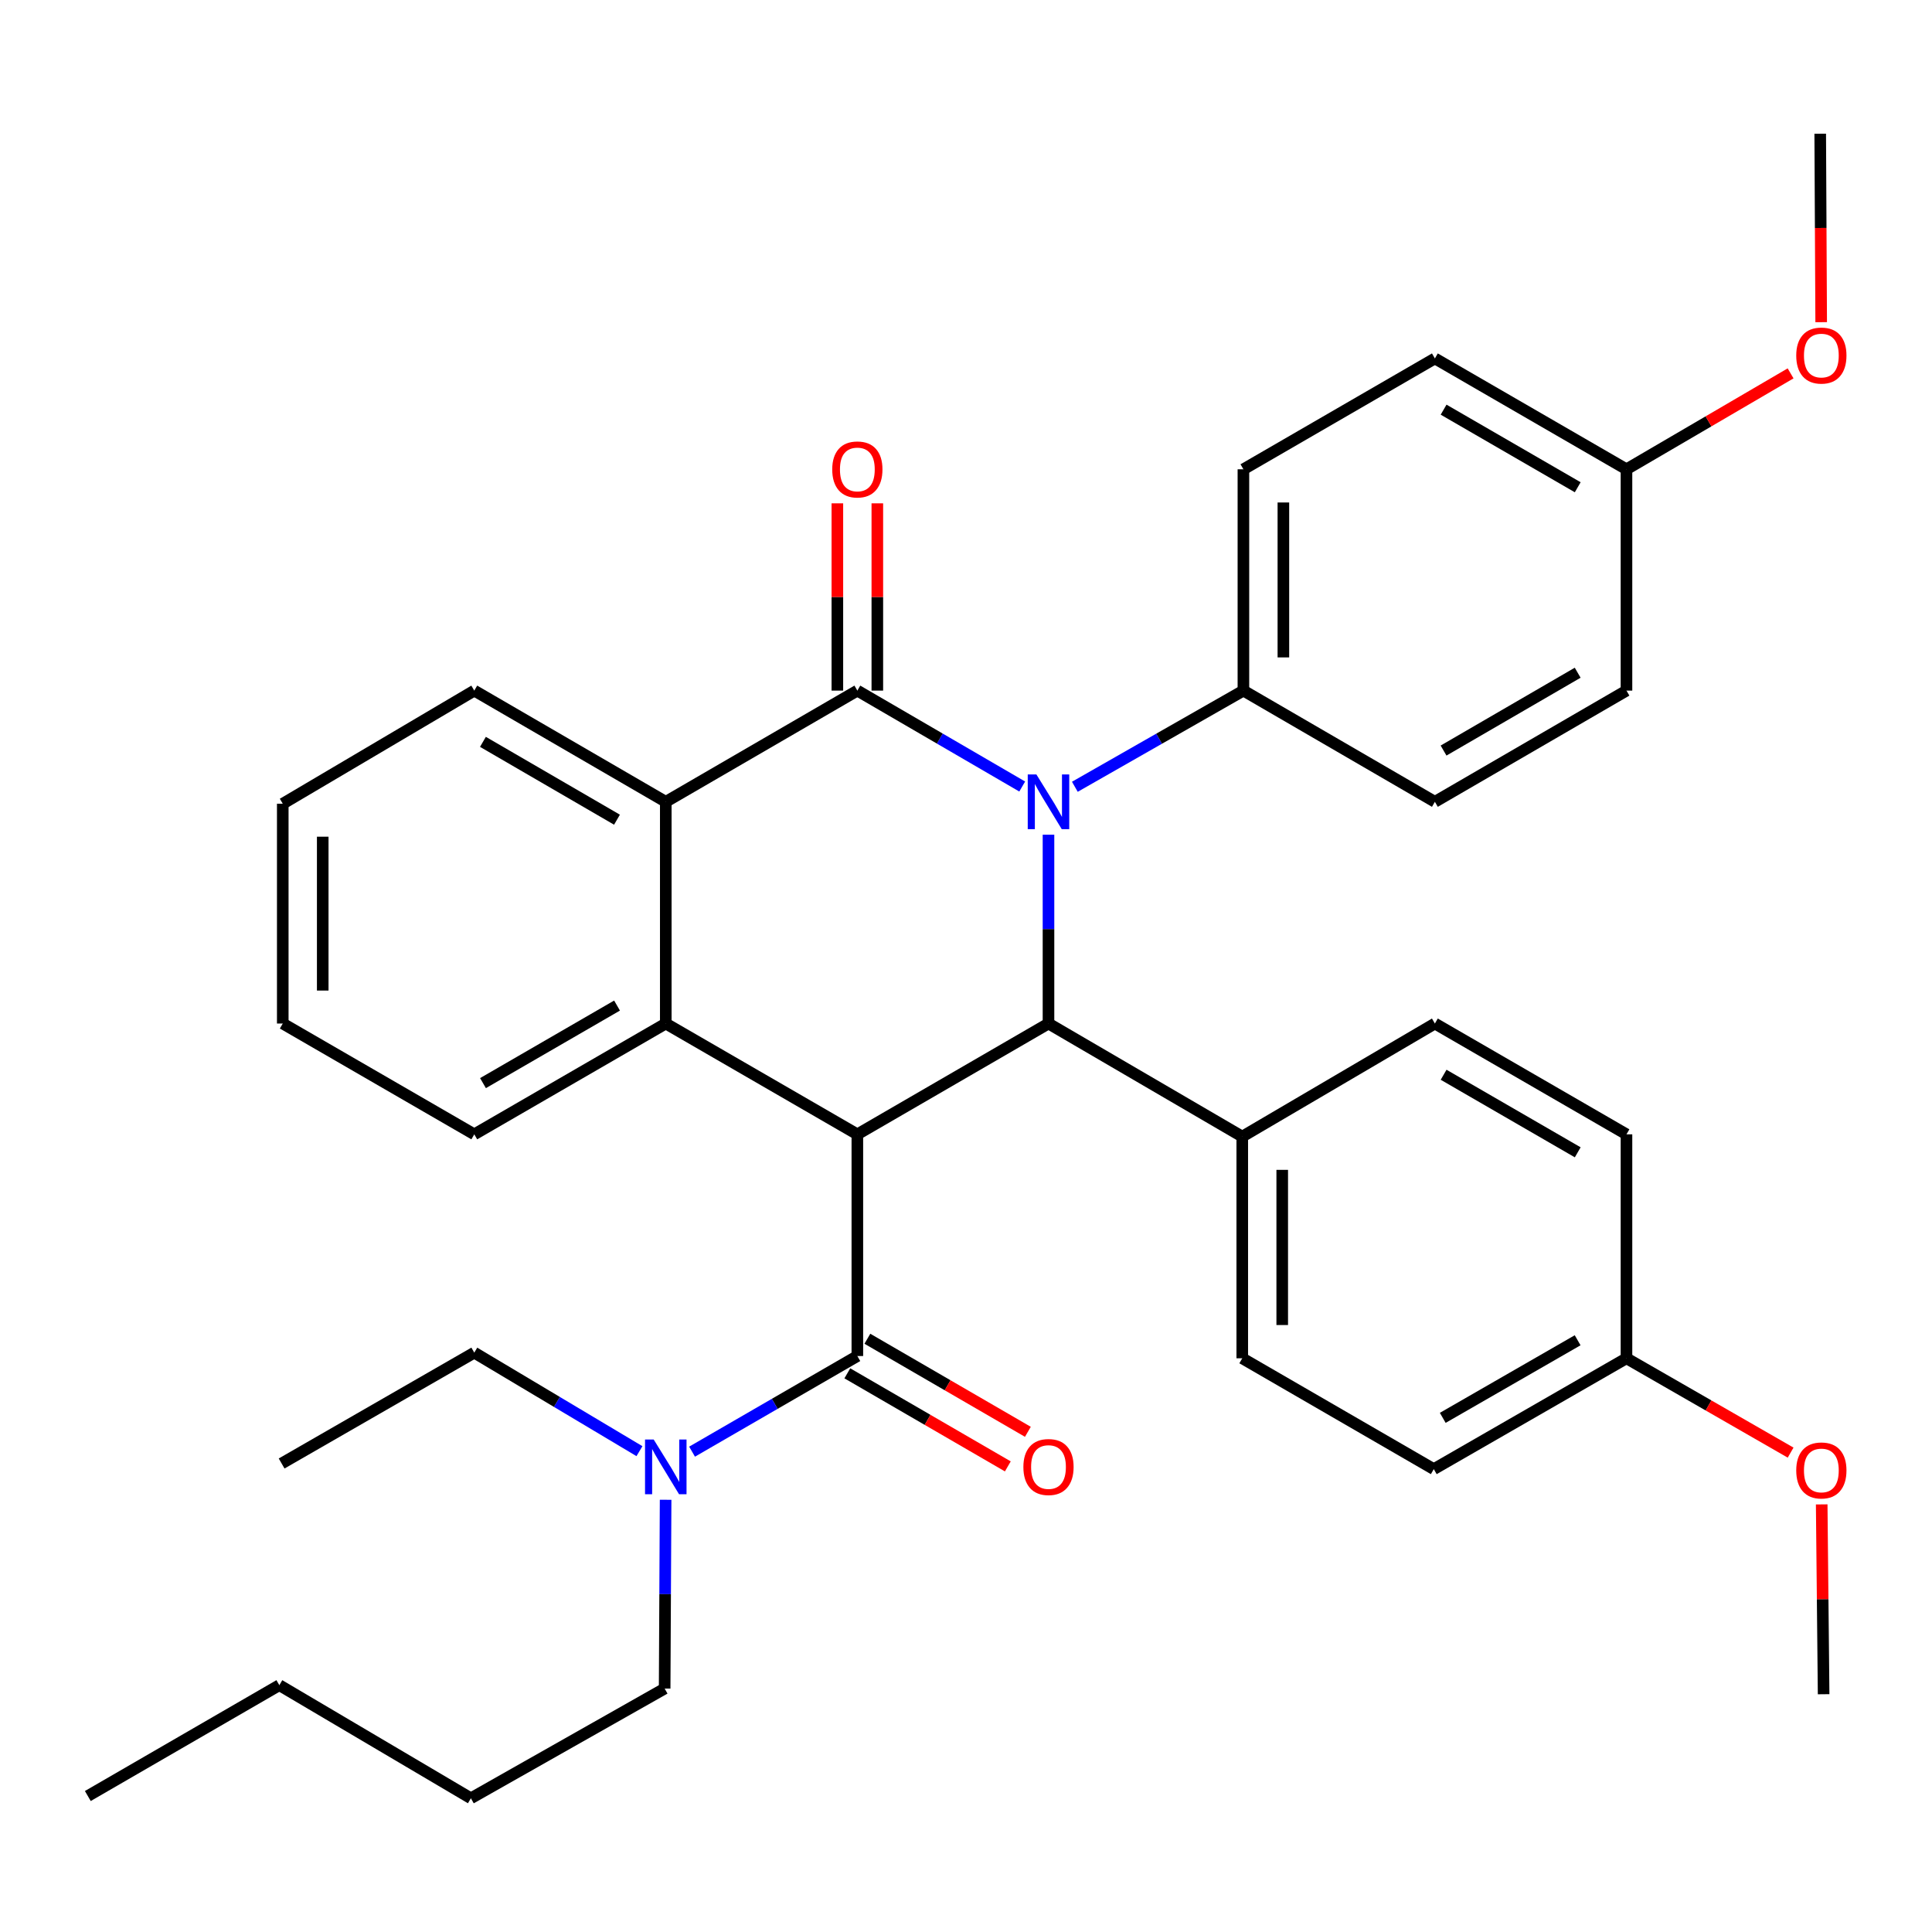 <?xml version='1.0' encoding='iso-8859-1'?>
<svg version='1.1' baseProfile='full'
              xmlns='http://www.w3.org/2000/svg'
                      xmlns:rdkit='http://www.rdkit.org/xml'
                      xmlns:xlink='http://www.w3.org/1999/xlink'
                  xml:space='preserve'
width='1000px' height='1000px' viewBox='0 0 1000 1000'>
<!-- END OF HEADER -->
<rect style='opacity:1.0;fill:#FFFFFF;stroke:none' width='1000' height='1000' x='0' y='0'> </rect>
<path class='bond-1' d='M 529.096,407.104 L 486.429,382.281' style='fill:none;fill-rule:evenodd;stroke:#0000FF;stroke-width:6px;stroke-linecap:butt;stroke-linejoin:miter;stroke-opacity:1' />
<path class='bond-1' d='M 486.429,382.281 L 443.762,357.458' style='fill:none;fill-rule:evenodd;stroke:#000000;stroke-width:6px;stroke-linecap:butt;stroke-linejoin:miter;stroke-opacity:1' />
<path class='bond-2' d='M 542.698,432.046 L 542.698,480.913' style='fill:none;fill-rule:evenodd;stroke:#0000FF;stroke-width:6px;stroke-linecap:butt;stroke-linejoin:miter;stroke-opacity:1' />
<path class='bond-2' d='M 542.698,480.913 L 542.698,529.78' style='fill:none;fill-rule:evenodd;stroke:#000000;stroke-width:6px;stroke-linecap:butt;stroke-linejoin:miter;stroke-opacity:1' />
<path class='bond-6' d='M 556.342,407.233 L 599.965,382.345' style='fill:none;fill-rule:evenodd;stroke:#0000FF;stroke-width:6px;stroke-linecap:butt;stroke-linejoin:miter;stroke-opacity:1' />
<path class='bond-6' d='M 599.965,382.345 L 643.588,357.458' style='fill:none;fill-rule:evenodd;stroke:#000000;stroke-width:6px;stroke-linecap:butt;stroke-linejoin:miter;stroke-opacity:1' />
<path class='bond-0' d='M 443.762,587.132 L 542.698,529.78' style='fill:none;fill-rule:evenodd;stroke:#000000;stroke-width:6px;stroke-linecap:butt;stroke-linejoin:miter;stroke-opacity:1' />
<path class='bond-3' d='M 443.762,587.132 L 344.607,529.78' style='fill:none;fill-rule:evenodd;stroke:#000000;stroke-width:6px;stroke-linecap:butt;stroke-linejoin:miter;stroke-opacity:1' />
<path class='bond-4' d='M 443.762,587.132 L 443.762,701.883' style='fill:none;fill-rule:evenodd;stroke:#000000;stroke-width:6px;stroke-linecap:butt;stroke-linejoin:miter;stroke-opacity:1' />
<path class='bond-5' d='M 443.762,357.458 L 344.607,415.017' style='fill:none;fill-rule:evenodd;stroke:#000000;stroke-width:6px;stroke-linecap:butt;stroke-linejoin:miter;stroke-opacity:1' />
<path class='bond-8' d='M 454.106,357.458 L 454.106,308.992' style='fill:none;fill-rule:evenodd;stroke:#000000;stroke-width:6px;stroke-linecap:butt;stroke-linejoin:miter;stroke-opacity:1' />
<path class='bond-8' d='M 454.106,308.992 L 454.106,260.526' style='fill:none;fill-rule:evenodd;stroke:#FF0000;stroke-width:6px;stroke-linecap:butt;stroke-linejoin:miter;stroke-opacity:1' />
<path class='bond-8' d='M 433.418,357.458 L 433.418,308.992' style='fill:none;fill-rule:evenodd;stroke:#000000;stroke-width:6px;stroke-linecap:butt;stroke-linejoin:miter;stroke-opacity:1' />
<path class='bond-8' d='M 433.418,308.992 L 433.418,260.526' style='fill:none;fill-rule:evenodd;stroke:#FF0000;stroke-width:6px;stroke-linecap:butt;stroke-linejoin:miter;stroke-opacity:1' />
<path class='bond-7' d='M 542.698,529.78 L 642.99,588.305' style='fill:none;fill-rule:evenodd;stroke:#000000;stroke-width:6px;stroke-linecap:butt;stroke-linejoin:miter;stroke-opacity:1' />
<path class='bond-17' d='M 344.607,529.78 L 245.487,587.132' style='fill:none;fill-rule:evenodd;stroke:#000000;stroke-width:6px;stroke-linecap:butt;stroke-linejoin:miter;stroke-opacity:1' />
<path class='bond-17' d='M 319.378,520.476 L 249.994,560.623' style='fill:none;fill-rule:evenodd;stroke:#000000;stroke-width:6px;stroke-linecap:butt;stroke-linejoin:miter;stroke-opacity:1' />
<path class='bond-35' d='M 344.607,529.78 L 344.607,415.017' style='fill:none;fill-rule:evenodd;stroke:#000000;stroke-width:6px;stroke-linecap:butt;stroke-linejoin:miter;stroke-opacity:1' />
<path class='bond-9' d='M 443.762,701.883 L 400.986,726.63' style='fill:none;fill-rule:evenodd;stroke:#000000;stroke-width:6px;stroke-linecap:butt;stroke-linejoin:miter;stroke-opacity:1' />
<path class='bond-9' d='M 400.986,726.63 L 358.211,751.377' style='fill:none;fill-rule:evenodd;stroke:#0000FF;stroke-width:6px;stroke-linecap:butt;stroke-linejoin:miter;stroke-opacity:1' />
<path class='bond-10' d='M 438.573,710.832 L 480.112,734.916' style='fill:none;fill-rule:evenodd;stroke:#000000;stroke-width:6px;stroke-linecap:butt;stroke-linejoin:miter;stroke-opacity:1' />
<path class='bond-10' d='M 480.112,734.916 L 521.65,759.001' style='fill:none;fill-rule:evenodd;stroke:#FF0000;stroke-width:6px;stroke-linecap:butt;stroke-linejoin:miter;stroke-opacity:1' />
<path class='bond-10' d='M 448.95,692.935 L 490.489,717.019' style='fill:none;fill-rule:evenodd;stroke:#000000;stroke-width:6px;stroke-linecap:butt;stroke-linejoin:miter;stroke-opacity:1' />
<path class='bond-10' d='M 490.489,717.019 L 532.027,741.103' style='fill:none;fill-rule:evenodd;stroke:#FF0000;stroke-width:6px;stroke-linecap:butt;stroke-linejoin:miter;stroke-opacity:1' />
<path class='bond-22' d='M 344.607,415.017 L 245.487,357.458' style='fill:none;fill-rule:evenodd;stroke:#000000;stroke-width:6px;stroke-linecap:butt;stroke-linejoin:miter;stroke-opacity:1' />
<path class='bond-22' d='M 319.35,424.274 L 249.966,383.982' style='fill:none;fill-rule:evenodd;stroke:#000000;stroke-width:6px;stroke-linecap:butt;stroke-linejoin:miter;stroke-opacity:1' />
<path class='bond-11' d='M 643.588,357.458 L 643.588,242.902' style='fill:none;fill-rule:evenodd;stroke:#000000;stroke-width:6px;stroke-linecap:butt;stroke-linejoin:miter;stroke-opacity:1' />
<path class='bond-11' d='M 664.276,340.274 L 664.276,260.085' style='fill:none;fill-rule:evenodd;stroke:#000000;stroke-width:6px;stroke-linecap:butt;stroke-linejoin:miter;stroke-opacity:1' />
<path class='bond-12' d='M 643.588,357.458 L 742.696,415.017' style='fill:none;fill-rule:evenodd;stroke:#000000;stroke-width:6px;stroke-linecap:butt;stroke-linejoin:miter;stroke-opacity:1' />
<path class='bond-13' d='M 642.99,588.305 L 642.99,703.044' style='fill:none;fill-rule:evenodd;stroke:#000000;stroke-width:6px;stroke-linecap:butt;stroke-linejoin:miter;stroke-opacity:1' />
<path class='bond-13' d='M 663.678,605.515 L 663.678,685.833' style='fill:none;fill-rule:evenodd;stroke:#000000;stroke-width:6px;stroke-linecap:butt;stroke-linejoin:miter;stroke-opacity:1' />
<path class='bond-14' d='M 642.99,588.305 L 742.696,529.78' style='fill:none;fill-rule:evenodd;stroke:#000000;stroke-width:6px;stroke-linecap:butt;stroke-linejoin:miter;stroke-opacity:1' />
<path class='bond-25' d='M 330.982,751.12 L 288.235,725.623' style='fill:none;fill-rule:evenodd;stroke:#0000FF;stroke-width:6px;stroke-linecap:butt;stroke-linejoin:miter;stroke-opacity:1' />
<path class='bond-25' d='M 288.235,725.623 L 245.487,700.125' style='fill:none;fill-rule:evenodd;stroke:#000000;stroke-width:6px;stroke-linecap:butt;stroke-linejoin:miter;stroke-opacity:1' />
<path class='bond-26' d='M 344.52,776.276 L 344.271,825.137' style='fill:none;fill-rule:evenodd;stroke:#0000FF;stroke-width:6px;stroke-linecap:butt;stroke-linejoin:miter;stroke-opacity:1' />
<path class='bond-26' d='M 344.271,825.137 L 344.021,873.998' style='fill:none;fill-rule:evenodd;stroke:#000000;stroke-width:6px;stroke-linecap:butt;stroke-linejoin:miter;stroke-opacity:1' />
<path class='bond-19' d='M 643.588,242.902 L 742.696,185.526' style='fill:none;fill-rule:evenodd;stroke:#000000;stroke-width:6px;stroke-linecap:butt;stroke-linejoin:miter;stroke-opacity:1' />
<path class='bond-21' d='M 742.696,415.017 L 841.862,357.458' style='fill:none;fill-rule:evenodd;stroke:#000000;stroke-width:6px;stroke-linecap:butt;stroke-linejoin:miter;stroke-opacity:1' />
<path class='bond-21' d='M 747.186,388.491 L 816.602,348.199' style='fill:none;fill-rule:evenodd;stroke:#000000;stroke-width:6px;stroke-linecap:butt;stroke-linejoin:miter;stroke-opacity:1' />
<path class='bond-20' d='M 642.99,703.044 L 742.122,760.42' style='fill:none;fill-rule:evenodd;stroke:#000000;stroke-width:6px;stroke-linecap:butt;stroke-linejoin:miter;stroke-opacity:1' />
<path class='bond-18' d='M 742.696,529.78 L 841.862,587.132' style='fill:none;fill-rule:evenodd;stroke:#000000;stroke-width:6px;stroke-linecap:butt;stroke-linejoin:miter;stroke-opacity:1' />
<path class='bond-18' d='M 747.214,556.291 L 816.63,596.438' style='fill:none;fill-rule:evenodd;stroke:#000000;stroke-width:6px;stroke-linecap:butt;stroke-linejoin:miter;stroke-opacity:1' />
<path class='bond-15' d='M 841.862,703.044 L 841.862,587.132' style='fill:none;fill-rule:evenodd;stroke:#000000;stroke-width:6px;stroke-linecap:butt;stroke-linejoin:miter;stroke-opacity:1' />
<path class='bond-24' d='M 841.862,703.044 L 884.341,727.459' style='fill:none;fill-rule:evenodd;stroke:#000000;stroke-width:6px;stroke-linecap:butt;stroke-linejoin:miter;stroke-opacity:1' />
<path class='bond-24' d='M 884.341,727.459 L 926.821,751.874' style='fill:none;fill-rule:evenodd;stroke:#FF0000;stroke-width:6px;stroke-linecap:butt;stroke-linejoin:miter;stroke-opacity:1' />
<path class='bond-37' d='M 841.862,703.044 L 742.122,760.42' style='fill:none;fill-rule:evenodd;stroke:#000000;stroke-width:6px;stroke-linecap:butt;stroke-linejoin:miter;stroke-opacity:1' />
<path class='bond-37' d='M 816.585,693.718 L 746.767,733.88' style='fill:none;fill-rule:evenodd;stroke:#000000;stroke-width:6px;stroke-linecap:butt;stroke-linejoin:miter;stroke-opacity:1' />
<path class='bond-16' d='M 841.862,242.902 L 841.862,357.458' style='fill:none;fill-rule:evenodd;stroke:#000000;stroke-width:6px;stroke-linecap:butt;stroke-linejoin:miter;stroke-opacity:1' />
<path class='bond-23' d='M 841.862,242.902 L 884.335,218.079' style='fill:none;fill-rule:evenodd;stroke:#000000;stroke-width:6px;stroke-linecap:butt;stroke-linejoin:miter;stroke-opacity:1' />
<path class='bond-23' d='M 884.335,218.079 L 926.808,193.256' style='fill:none;fill-rule:evenodd;stroke:#FF0000;stroke-width:6px;stroke-linecap:butt;stroke-linejoin:miter;stroke-opacity:1' />
<path class='bond-36' d='M 841.862,242.902 L 742.696,185.526' style='fill:none;fill-rule:evenodd;stroke:#000000;stroke-width:6px;stroke-linecap:butt;stroke-linejoin:miter;stroke-opacity:1' />
<path class='bond-36' d='M 816.627,252.203 L 747.21,212.04' style='fill:none;fill-rule:evenodd;stroke:#000000;stroke-width:6px;stroke-linecap:butt;stroke-linejoin:miter;stroke-opacity:1' />
<path class='bond-31' d='M 245.487,587.132 L 146.356,529.78' style='fill:none;fill-rule:evenodd;stroke:#000000;stroke-width:6px;stroke-linecap:butt;stroke-linejoin:miter;stroke-opacity:1' />
<path class='bond-33' d='M 245.487,357.458 L 146.356,416.006' style='fill:none;fill-rule:evenodd;stroke:#000000;stroke-width:6px;stroke-linecap:butt;stroke-linejoin:miter;stroke-opacity:1' />
<path class='bond-27' d='M 942.641,166.763 L 942.392,117.988' style='fill:none;fill-rule:evenodd;stroke:#FF0000;stroke-width:6px;stroke-linecap:butt;stroke-linejoin:miter;stroke-opacity:1' />
<path class='bond-27' d='M 942.392,117.988 L 942.143,69.212' style='fill:none;fill-rule:evenodd;stroke:#000000;stroke-width:6px;stroke-linecap:butt;stroke-linejoin:miter;stroke-opacity:1' />
<path class='bond-28' d='M 942.908,778.675 L 943.405,827.802' style='fill:none;fill-rule:evenodd;stroke:#FF0000;stroke-width:6px;stroke-linecap:butt;stroke-linejoin:miter;stroke-opacity:1' />
<path class='bond-28' d='M 943.405,827.802 L 943.901,876.929' style='fill:none;fill-rule:evenodd;stroke:#000000;stroke-width:6px;stroke-linecap:butt;stroke-linejoin:miter;stroke-opacity:1' />
<path class='bond-32' d='M 245.487,700.125 L 145.77,757.5' style='fill:none;fill-rule:evenodd;stroke:#000000;stroke-width:6px;stroke-linecap:butt;stroke-linejoin:miter;stroke-opacity:1' />
<path class='bond-29' d='M 344.021,873.998 L 243.729,930.788' style='fill:none;fill-rule:evenodd;stroke:#000000;stroke-width:6px;stroke-linecap:butt;stroke-linejoin:miter;stroke-opacity:1' />
<path class='bond-30' d='M 243.729,930.788 L 144.586,872.24' style='fill:none;fill-rule:evenodd;stroke:#000000;stroke-width:6px;stroke-linecap:butt;stroke-linejoin:miter;stroke-opacity:1' />
<path class='bond-34' d='M 144.586,872.24 L 45.455,929.616' style='fill:none;fill-rule:evenodd;stroke:#000000;stroke-width:6px;stroke-linecap:butt;stroke-linejoin:miter;stroke-opacity:1' />
<path class='bond-38' d='M 146.356,529.78 L 146.356,416.006' style='fill:none;fill-rule:evenodd;stroke:#000000;stroke-width:6px;stroke-linecap:butt;stroke-linejoin:miter;stroke-opacity:1' />
<path class='bond-38' d='M 167.044,512.714 L 167.044,433.072' style='fill:none;fill-rule:evenodd;stroke:#000000;stroke-width:6px;stroke-linecap:butt;stroke-linejoin:miter;stroke-opacity:1' />
<path  class='atom-0' d='M 536.438 400.857
L 545.718 415.857
Q 546.638 417.337, 548.118 420.017
Q 549.598 422.697, 549.678 422.857
L 549.678 400.857
L 553.438 400.857
L 553.438 429.177
L 549.558 429.177
L 539.598 412.777
Q 538.438 410.857, 537.198 408.657
Q 535.998 406.457, 535.638 405.777
L 535.638 429.177
L 531.958 429.177
L 531.958 400.857
L 536.438 400.857
' fill='#0000FF'/>
<path  class='atom-9' d='M 430.762 242.982
Q 430.762 236.182, 434.122 232.382
Q 437.482 228.582, 443.762 228.582
Q 450.042 228.582, 453.402 232.382
Q 456.762 236.182, 456.762 242.982
Q 456.762 249.862, 453.362 253.782
Q 449.962 257.662, 443.762 257.662
Q 437.522 257.662, 434.122 253.782
Q 430.762 249.902, 430.762 242.982
M 443.762 254.462
Q 448.082 254.462, 450.402 251.582
Q 452.762 248.662, 452.762 242.982
Q 452.762 237.422, 450.402 234.622
Q 448.082 231.782, 443.762 231.782
Q 439.442 231.782, 437.082 234.582
Q 434.762 237.382, 434.762 242.982
Q 434.762 248.702, 437.082 251.582
Q 439.442 254.462, 443.762 254.462
' fill='#FF0000'/>
<path  class='atom-10' d='M 338.347 745.087
L 347.627 760.087
Q 348.547 761.567, 350.027 764.247
Q 351.507 766.927, 351.587 767.087
L 351.587 745.087
L 355.347 745.087
L 355.347 773.407
L 351.467 773.407
L 341.507 757.007
Q 340.347 755.087, 339.107 752.887
Q 337.907 750.687, 337.547 750.007
L 337.547 773.407
L 333.867 773.407
L 333.867 745.087
L 338.347 745.087
' fill='#0000FF'/>
<path  class='atom-11' d='M 529.698 759.327
Q 529.698 752.527, 533.058 748.727
Q 536.418 744.927, 542.698 744.927
Q 548.978 744.927, 552.338 748.727
Q 555.698 752.527, 555.698 759.327
Q 555.698 766.207, 552.298 770.127
Q 548.898 774.007, 542.698 774.007
Q 536.458 774.007, 533.058 770.127
Q 529.698 766.247, 529.698 759.327
M 542.698 770.807
Q 547.018 770.807, 549.338 767.927
Q 551.698 765.007, 551.698 759.327
Q 551.698 753.767, 549.338 750.967
Q 547.018 748.127, 542.698 748.127
Q 538.378 748.127, 536.018 750.927
Q 533.698 753.727, 533.698 759.327
Q 533.698 765.047, 536.018 767.927
Q 538.378 770.807, 542.698 770.807
' fill='#FF0000'/>
<path  class='atom-24' d='M 929.729 184.032
Q 929.729 177.232, 933.089 173.432
Q 936.449 169.632, 942.729 169.632
Q 949.009 169.632, 952.369 173.432
Q 955.729 177.232, 955.729 184.032
Q 955.729 190.912, 952.329 194.832
Q 948.929 198.712, 942.729 198.712
Q 936.489 198.712, 933.089 194.832
Q 929.729 190.952, 929.729 184.032
M 942.729 195.512
Q 947.049 195.512, 949.369 192.632
Q 951.729 189.712, 951.729 184.032
Q 951.729 178.472, 949.369 175.672
Q 947.049 172.832, 942.729 172.832
Q 938.409 172.832, 936.049 175.632
Q 933.729 178.432, 933.729 184.032
Q 933.729 189.752, 936.049 192.632
Q 938.409 195.512, 942.729 195.512
' fill='#FF0000'/>
<path  class='atom-25' d='M 929.729 761.097
Q 929.729 754.297, 933.089 750.497
Q 936.449 746.697, 942.729 746.697
Q 949.009 746.697, 952.369 750.497
Q 955.729 754.297, 955.729 761.097
Q 955.729 767.977, 952.329 771.897
Q 948.929 775.777, 942.729 775.777
Q 936.489 775.777, 933.089 771.897
Q 929.729 768.017, 929.729 761.097
M 942.729 772.577
Q 947.049 772.577, 949.369 769.697
Q 951.729 766.777, 951.729 761.097
Q 951.729 755.537, 949.369 752.737
Q 947.049 749.897, 942.729 749.897
Q 938.409 749.897, 936.049 752.697
Q 933.729 755.497, 933.729 761.097
Q 933.729 766.817, 936.049 769.697
Q 938.409 772.577, 942.729 772.577
' fill='#FF0000'/>
</svg>
